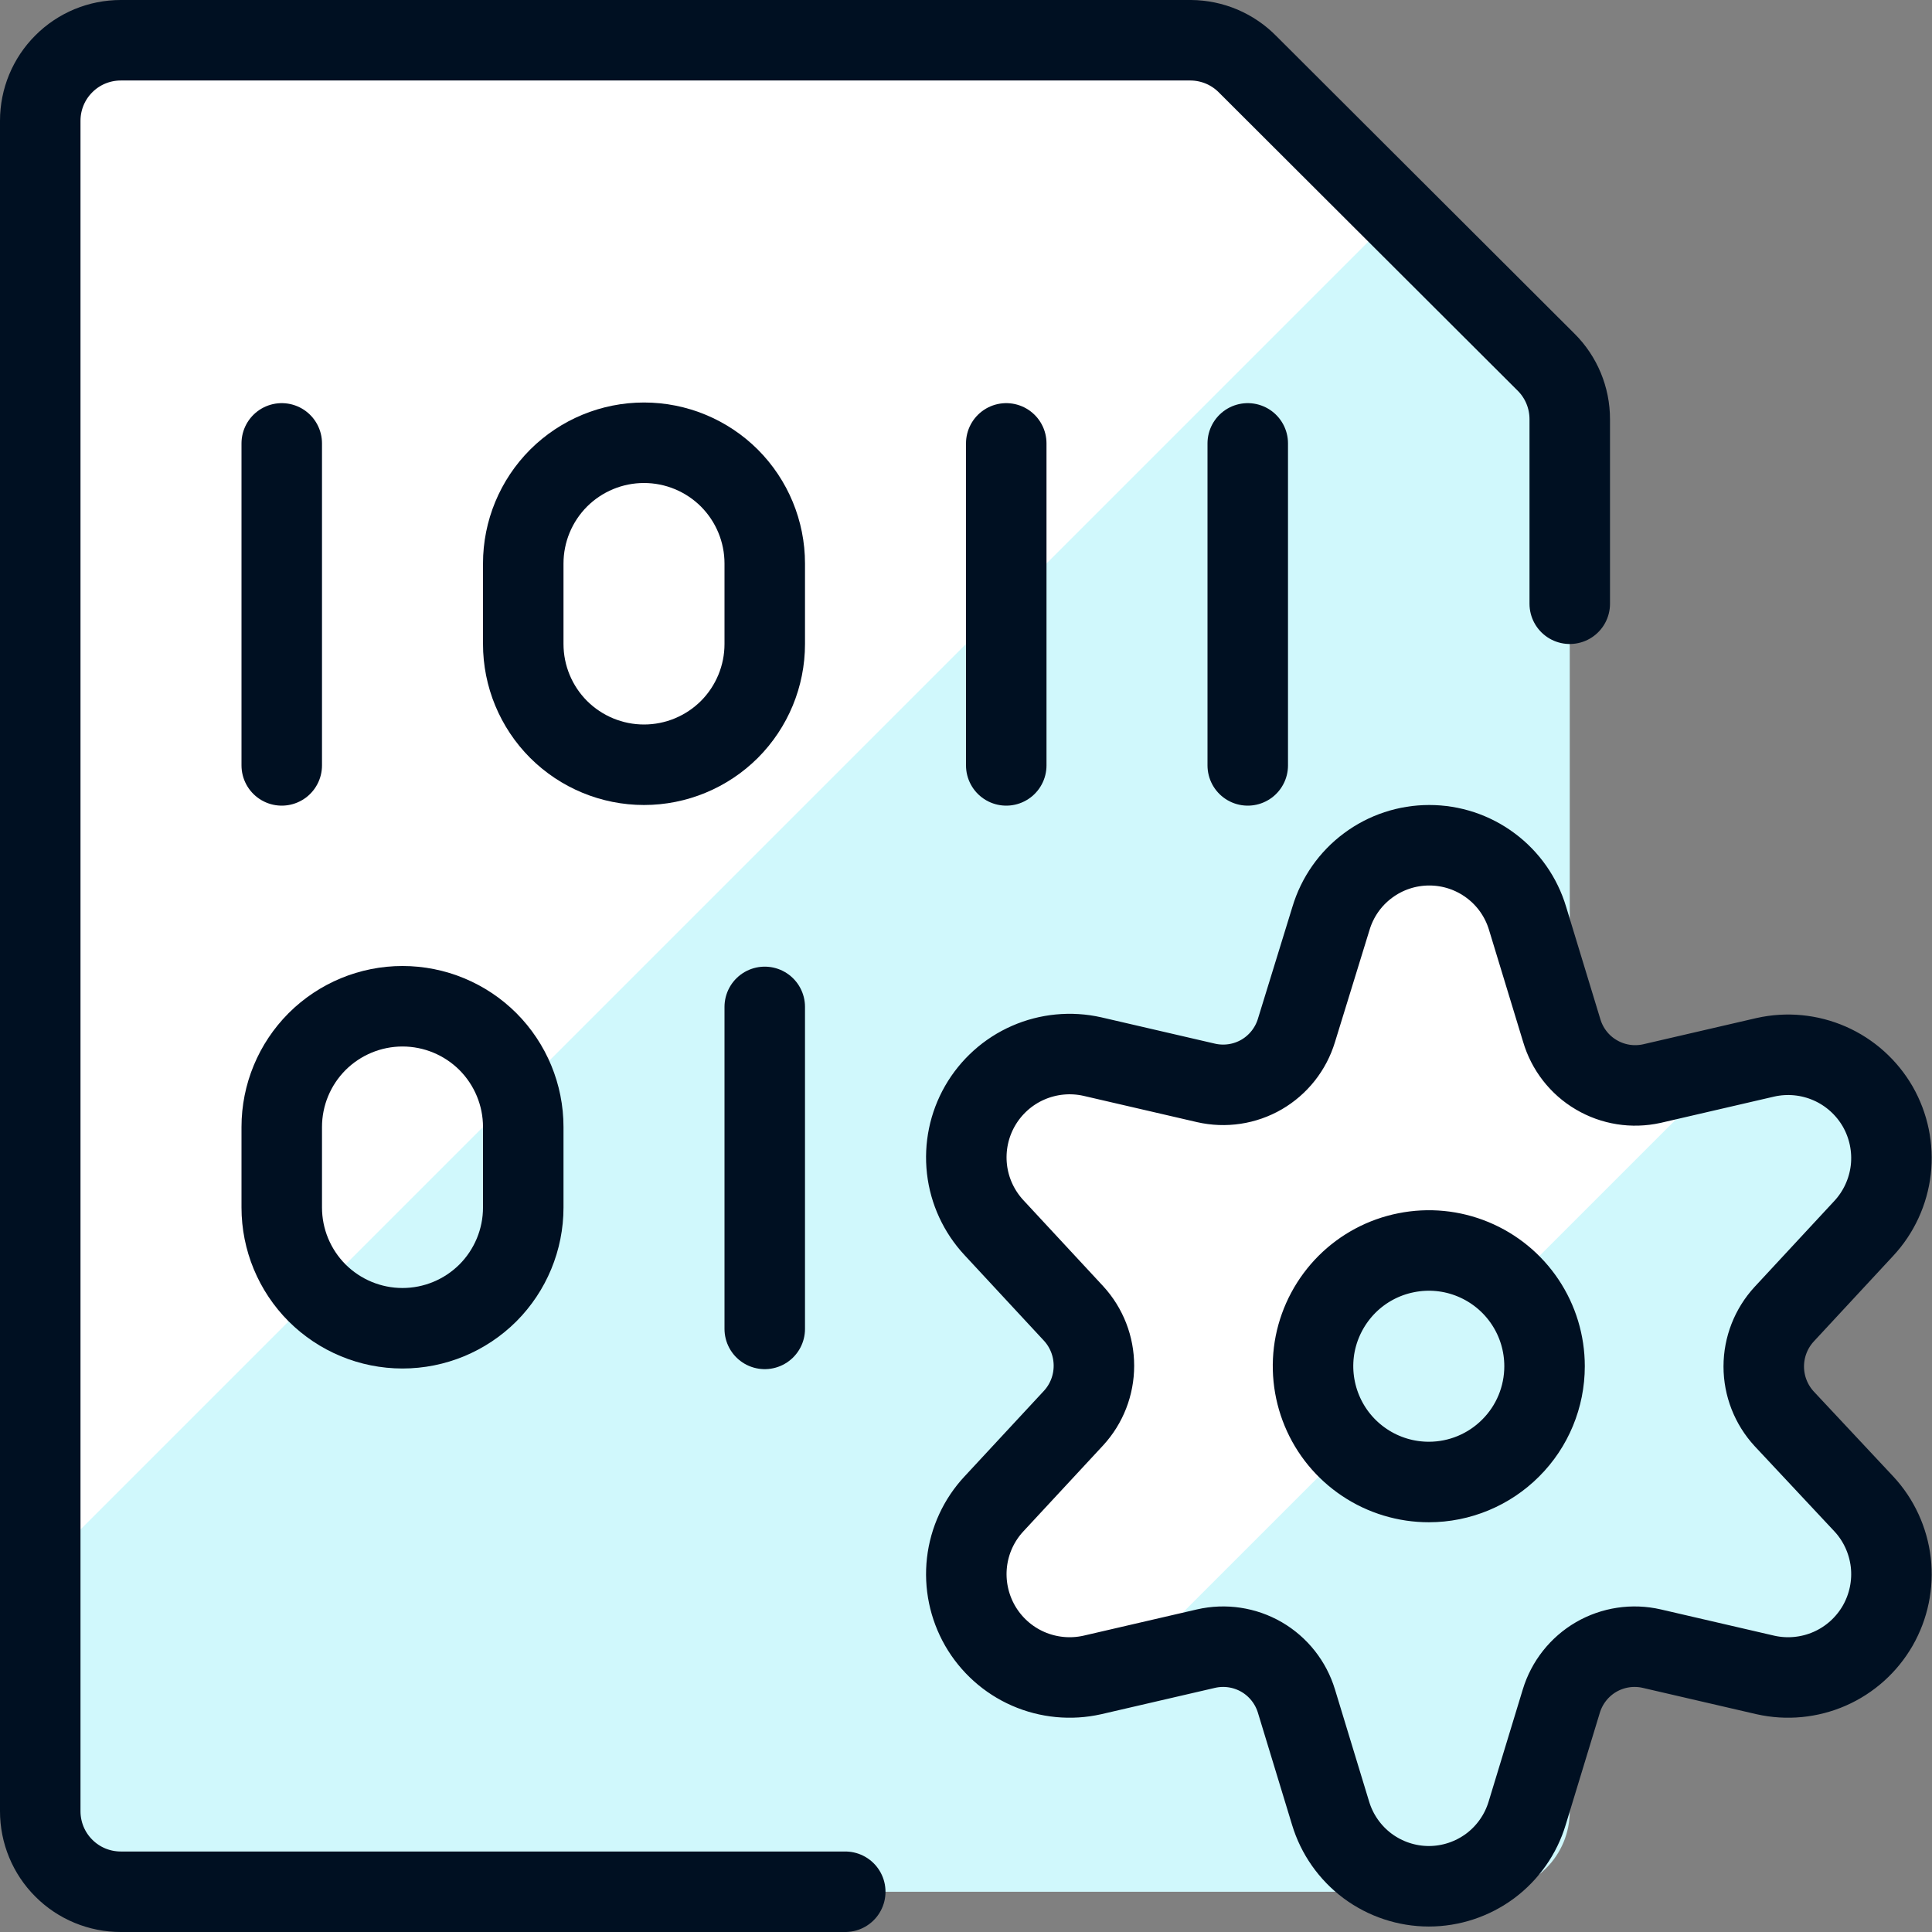 <svg xmlns="http://www.w3.org/2000/svg" width="24" height="24" viewBox="0 0 24 24" fill="none"><rect x="0" y="0" width="24" height="24" fill="#808080" stroke="none"/><g clip-path="url(#clip0_1435_2251)"><path d="M19.207 4.5C19.395 4.687 19.5 4.942 19.5 5.207V22.5C19.5 22.765 19.395 23.02 19.207 23.207C19.02 23.395 18.765 23.5 18.5 23.5H1.5C1.235 23.5 0.98 23.395 0.793 23.207C0.605 23.02 0.5 22.765 0.5 22.5V1.5C0.5 1.235 0.605 0.98 0.793 0.793C0.98 0.605 1.235 0.5 1.5 0.5H14.793C14.925 0.501 15.055 0.528 15.176 0.579C15.298 0.631 15.408 0.706 15.5 0.8L19.207 4.5Z" fill="#D0F8FC"/><path d="M17.352 2.648L15.5 0.8C15.408 0.706 15.298 0.631 15.176 0.579C15.055 0.528 14.925 0.501 14.793 0.5H1.5C1.235 0.5 0.98 0.605 0.793 0.793C0.605 0.98 0.5 1.235 0.5 1.5V19.5L17.352 2.648Z" fill="white"/><path d="M10.5 23.5H1.5C1.235 23.5 0.98 23.395 0.793 23.207C0.605 23.02 0.5 22.765 0.5 22.5V1.5C0.5 1.235 0.605 0.98 0.793 0.793C0.98 0.605 1.235 0.5 1.5 0.5H14.793C14.925 0.501 15.055 0.528 15.176 0.579C15.298 0.631 15.408 0.706 15.5 0.8L19.207 4.5C19.395 4.687 19.5 4.942 19.5 5.207V7.5" stroke="#001022" stroke-linecap="round" stroke-linejoin="round"/><path d="M3.5 5.508V9.508" stroke="#001022" stroke-linecap="round" stroke-linejoin="round"/><path d="M12.5 5.508V9.508" stroke="#001022" stroke-linecap="round" stroke-linejoin="round"/><path d="M9.5 12.508V16.508" stroke="#001022" stroke-linecap="round" stroke-linejoin="round"/><path d="M15.5 5.508V9.508" stroke="#001022" stroke-linecap="round" stroke-linejoin="round"/><path d="M8 5.5C8.398 5.5 8.779 5.658 9.061 5.939C9.342 6.221 9.5 6.602 9.5 7V8C9.5 8.398 9.342 8.779 9.061 9.061C8.779 9.342 8.398 9.5 8 9.5C7.602 9.5 7.221 9.342 6.939 9.061C6.658 8.779 6.5 8.398 6.5 8V7C6.5 6.602 6.658 6.221 6.939 5.939C7.221 5.658 7.602 5.5 8 5.5Z" stroke="#001022" stroke-linecap="round" stroke-linejoin="round"/><path d="M5 12.5C5.398 12.5 5.779 12.658 6.061 12.939C6.342 13.221 6.5 13.602 6.5 14V15C6.5 15.398 6.342 15.779 6.061 16.061C5.779 16.342 5.398 16.5 5 16.5C4.602 16.5 4.221 16.342 3.939 16.061C3.658 15.779 3.5 15.398 3.5 15V14C3.5 13.602 3.658 13.221 3.939 12.939C4.221 12.658 4.602 12.5 5 12.5Z" stroke="#001022" stroke-linecap="round" stroke-linejoin="round"/><path d="M22.164 17.625C22.001 17.448 21.91 17.216 21.91 16.975C21.91 16.734 22.001 16.502 22.164 16.325L23.152 15.26C23.339 15.059 23.456 14.804 23.488 14.532C23.519 14.259 23.462 13.984 23.326 13.746C23.189 13.509 22.98 13.321 22.729 13.211C22.478 13.101 22.198 13.074 21.931 13.134L20.519 13.461C20.283 13.513 20.037 13.474 19.829 13.351C19.621 13.229 19.468 13.031 19.4 12.8L18.976 11.408C18.897 11.145 18.736 10.915 18.516 10.752C18.296 10.588 18.029 10.5 17.755 10.5C17.481 10.5 17.214 10.588 16.994 10.752C16.774 10.915 16.613 11.145 16.534 11.408L16.105 12.8C16.035 13.031 15.88 13.227 15.672 13.348C15.463 13.469 15.216 13.506 14.981 13.452L13.569 13.125C13.302 13.065 13.022 13.092 12.771 13.202C12.52 13.312 12.311 13.5 12.174 13.738C12.038 13.975 11.981 14.25 12.012 14.523C12.043 14.795 12.161 15.05 12.348 15.251L13.336 16.316C13.499 16.493 13.589 16.725 13.589 16.966C13.589 17.207 13.499 17.439 13.336 17.616L12.348 18.681C12.161 18.881 12.043 19.137 12.012 19.409C11.981 19.681 12.038 19.956 12.174 20.194C12.311 20.432 12.52 20.62 12.771 20.73C13.022 20.84 13.302 20.867 13.569 20.807L14.981 20.48C15.216 20.426 15.463 20.463 15.672 20.584C15.88 20.705 16.035 20.901 16.105 21.132L16.529 22.524C16.608 22.786 16.769 23.016 16.989 23.18C17.209 23.343 17.476 23.432 17.75 23.432C18.024 23.432 18.291 23.343 18.511 23.18C18.731 23.016 18.892 22.786 18.971 22.524L19.395 21.132C19.465 20.901 19.62 20.705 19.828 20.584C20.037 20.463 20.284 20.426 20.519 20.48L21.931 20.807C22.198 20.867 22.478 20.84 22.729 20.73C22.98 20.62 23.189 20.432 23.326 20.194C23.462 19.956 23.519 19.681 23.488 19.409C23.456 19.137 23.339 18.881 23.152 18.681L22.164 17.625ZM17.75 18.41C17.466 18.41 17.187 18.326 16.951 18.168C16.714 18.01 16.53 17.786 16.421 17.523C16.312 17.26 16.283 16.971 16.338 16.692C16.394 16.413 16.531 16.157 16.732 15.955C16.933 15.754 17.189 15.617 17.468 15.562C17.747 15.506 18.036 15.534 18.299 15.643C18.562 15.752 18.787 15.936 18.945 16.173C19.103 16.409 19.187 16.687 19.187 16.972C19.187 17.353 19.036 17.719 18.766 17.988C18.497 18.258 18.131 18.41 17.75 18.41Z" fill="#D0F8FC"/><path d="M12.348 18.69C12.161 18.89 12.043 19.146 12.012 19.418C11.981 19.69 12.038 19.965 12.174 20.203C12.311 20.441 12.52 20.629 12.771 20.739C13.022 20.849 13.302 20.876 13.569 20.816L14.009 20.716L16.734 17.991C16.476 17.719 16.333 17.357 16.338 16.982C16.343 16.607 16.494 16.248 16.759 15.983C17.024 15.718 17.383 15.567 17.758 15.562C18.133 15.557 18.495 15.699 18.767 15.958L21.492 13.233L20.519 13.458C20.284 13.51 20.038 13.472 19.83 13.35C19.622 13.227 19.468 13.031 19.4 12.8L18.976 11.408C18.897 11.145 18.736 10.915 18.516 10.752C18.296 10.588 18.029 10.5 17.755 10.5C17.481 10.5 17.214 10.588 16.994 10.752C16.774 10.915 16.613 11.145 16.534 11.408L16.105 12.8C16.035 13.031 15.88 13.227 15.672 13.348C15.463 13.469 15.216 13.506 14.981 13.452L13.569 13.125C13.302 13.065 13.022 13.092 12.771 13.202C12.52 13.312 12.311 13.5 12.174 13.738C12.038 13.975 11.981 14.25 12.012 14.523C12.043 14.795 12.161 15.05 12.348 15.251L13.336 16.316C13.499 16.493 13.589 16.725 13.589 16.966C13.589 17.207 13.499 17.439 13.336 17.616L12.348 18.69Z" fill="white"/><path d="M22.164 17.625C22.001 17.448 21.91 17.216 21.91 16.975C21.91 16.734 22.001 16.502 22.164 16.325L23.152 15.26C23.339 15.059 23.456 14.804 23.488 14.532C23.519 14.259 23.462 13.984 23.326 13.746C23.189 13.509 22.98 13.321 22.729 13.211C22.478 13.101 22.198 13.074 21.931 13.134L20.519 13.461C20.283 13.513 20.037 13.474 19.829 13.351C19.621 13.229 19.468 13.031 19.4 12.8L18.976 11.408C18.897 11.145 18.736 10.915 18.516 10.752C18.296 10.588 18.029 10.5 17.755 10.5C17.481 10.5 17.214 10.588 16.994 10.752C16.774 10.915 16.613 11.145 16.534 11.408L16.105 12.8C16.035 13.031 15.88 13.227 15.672 13.348C15.463 13.469 15.216 13.506 14.981 13.452L13.569 13.125C13.302 13.065 13.022 13.092 12.771 13.202C12.52 13.312 12.311 13.5 12.174 13.738C12.038 13.975 11.981 14.25 12.012 14.523C12.043 14.795 12.161 15.05 12.348 15.251L13.336 16.316C13.499 16.493 13.589 16.725 13.589 16.966C13.589 17.207 13.499 17.439 13.336 17.616L12.348 18.681C12.161 18.881 12.043 19.137 12.012 19.409C11.981 19.681 12.038 19.956 12.174 20.194C12.311 20.432 12.52 20.62 12.771 20.73C13.022 20.84 13.302 20.867 13.569 20.807L14.981 20.48C15.216 20.426 15.463 20.463 15.672 20.584C15.88 20.705 16.035 20.901 16.105 21.132L16.529 22.524C16.608 22.786 16.769 23.016 16.989 23.18C17.209 23.343 17.476 23.432 17.75 23.432C18.024 23.432 18.291 23.343 18.511 23.18C18.731 23.016 18.892 22.786 18.971 22.524L19.395 21.132C19.465 20.901 19.62 20.705 19.828 20.584C20.037 20.463 20.284 20.426 20.519 20.48L21.931 20.807C22.198 20.867 22.478 20.84 22.729 20.73C22.98 20.62 23.189 20.432 23.326 20.194C23.462 19.956 23.519 19.681 23.488 19.409C23.456 19.137 23.339 18.881 23.152 18.681L22.164 17.625ZM17.75 18.41C17.466 18.41 17.187 18.326 16.951 18.168C16.714 18.01 16.53 17.786 16.421 17.523C16.312 17.26 16.283 16.971 16.338 16.692C16.394 16.413 16.531 16.157 16.732 15.955C16.933 15.754 17.189 15.617 17.468 15.562C17.747 15.506 18.036 15.534 18.299 15.643C18.562 15.752 18.787 15.936 18.945 16.173C19.103 16.409 19.187 16.687 19.187 16.972C19.187 17.353 19.036 17.719 18.766 17.988C18.497 18.258 18.131 18.41 17.75 18.41Z" stroke="#001022" stroke-linecap="round" stroke-linejoin="round"/></g><defs><clipPath id="clip0_1435_2251"><rect width="24" height="24" fill="white"/></clipPath></defs></svg>